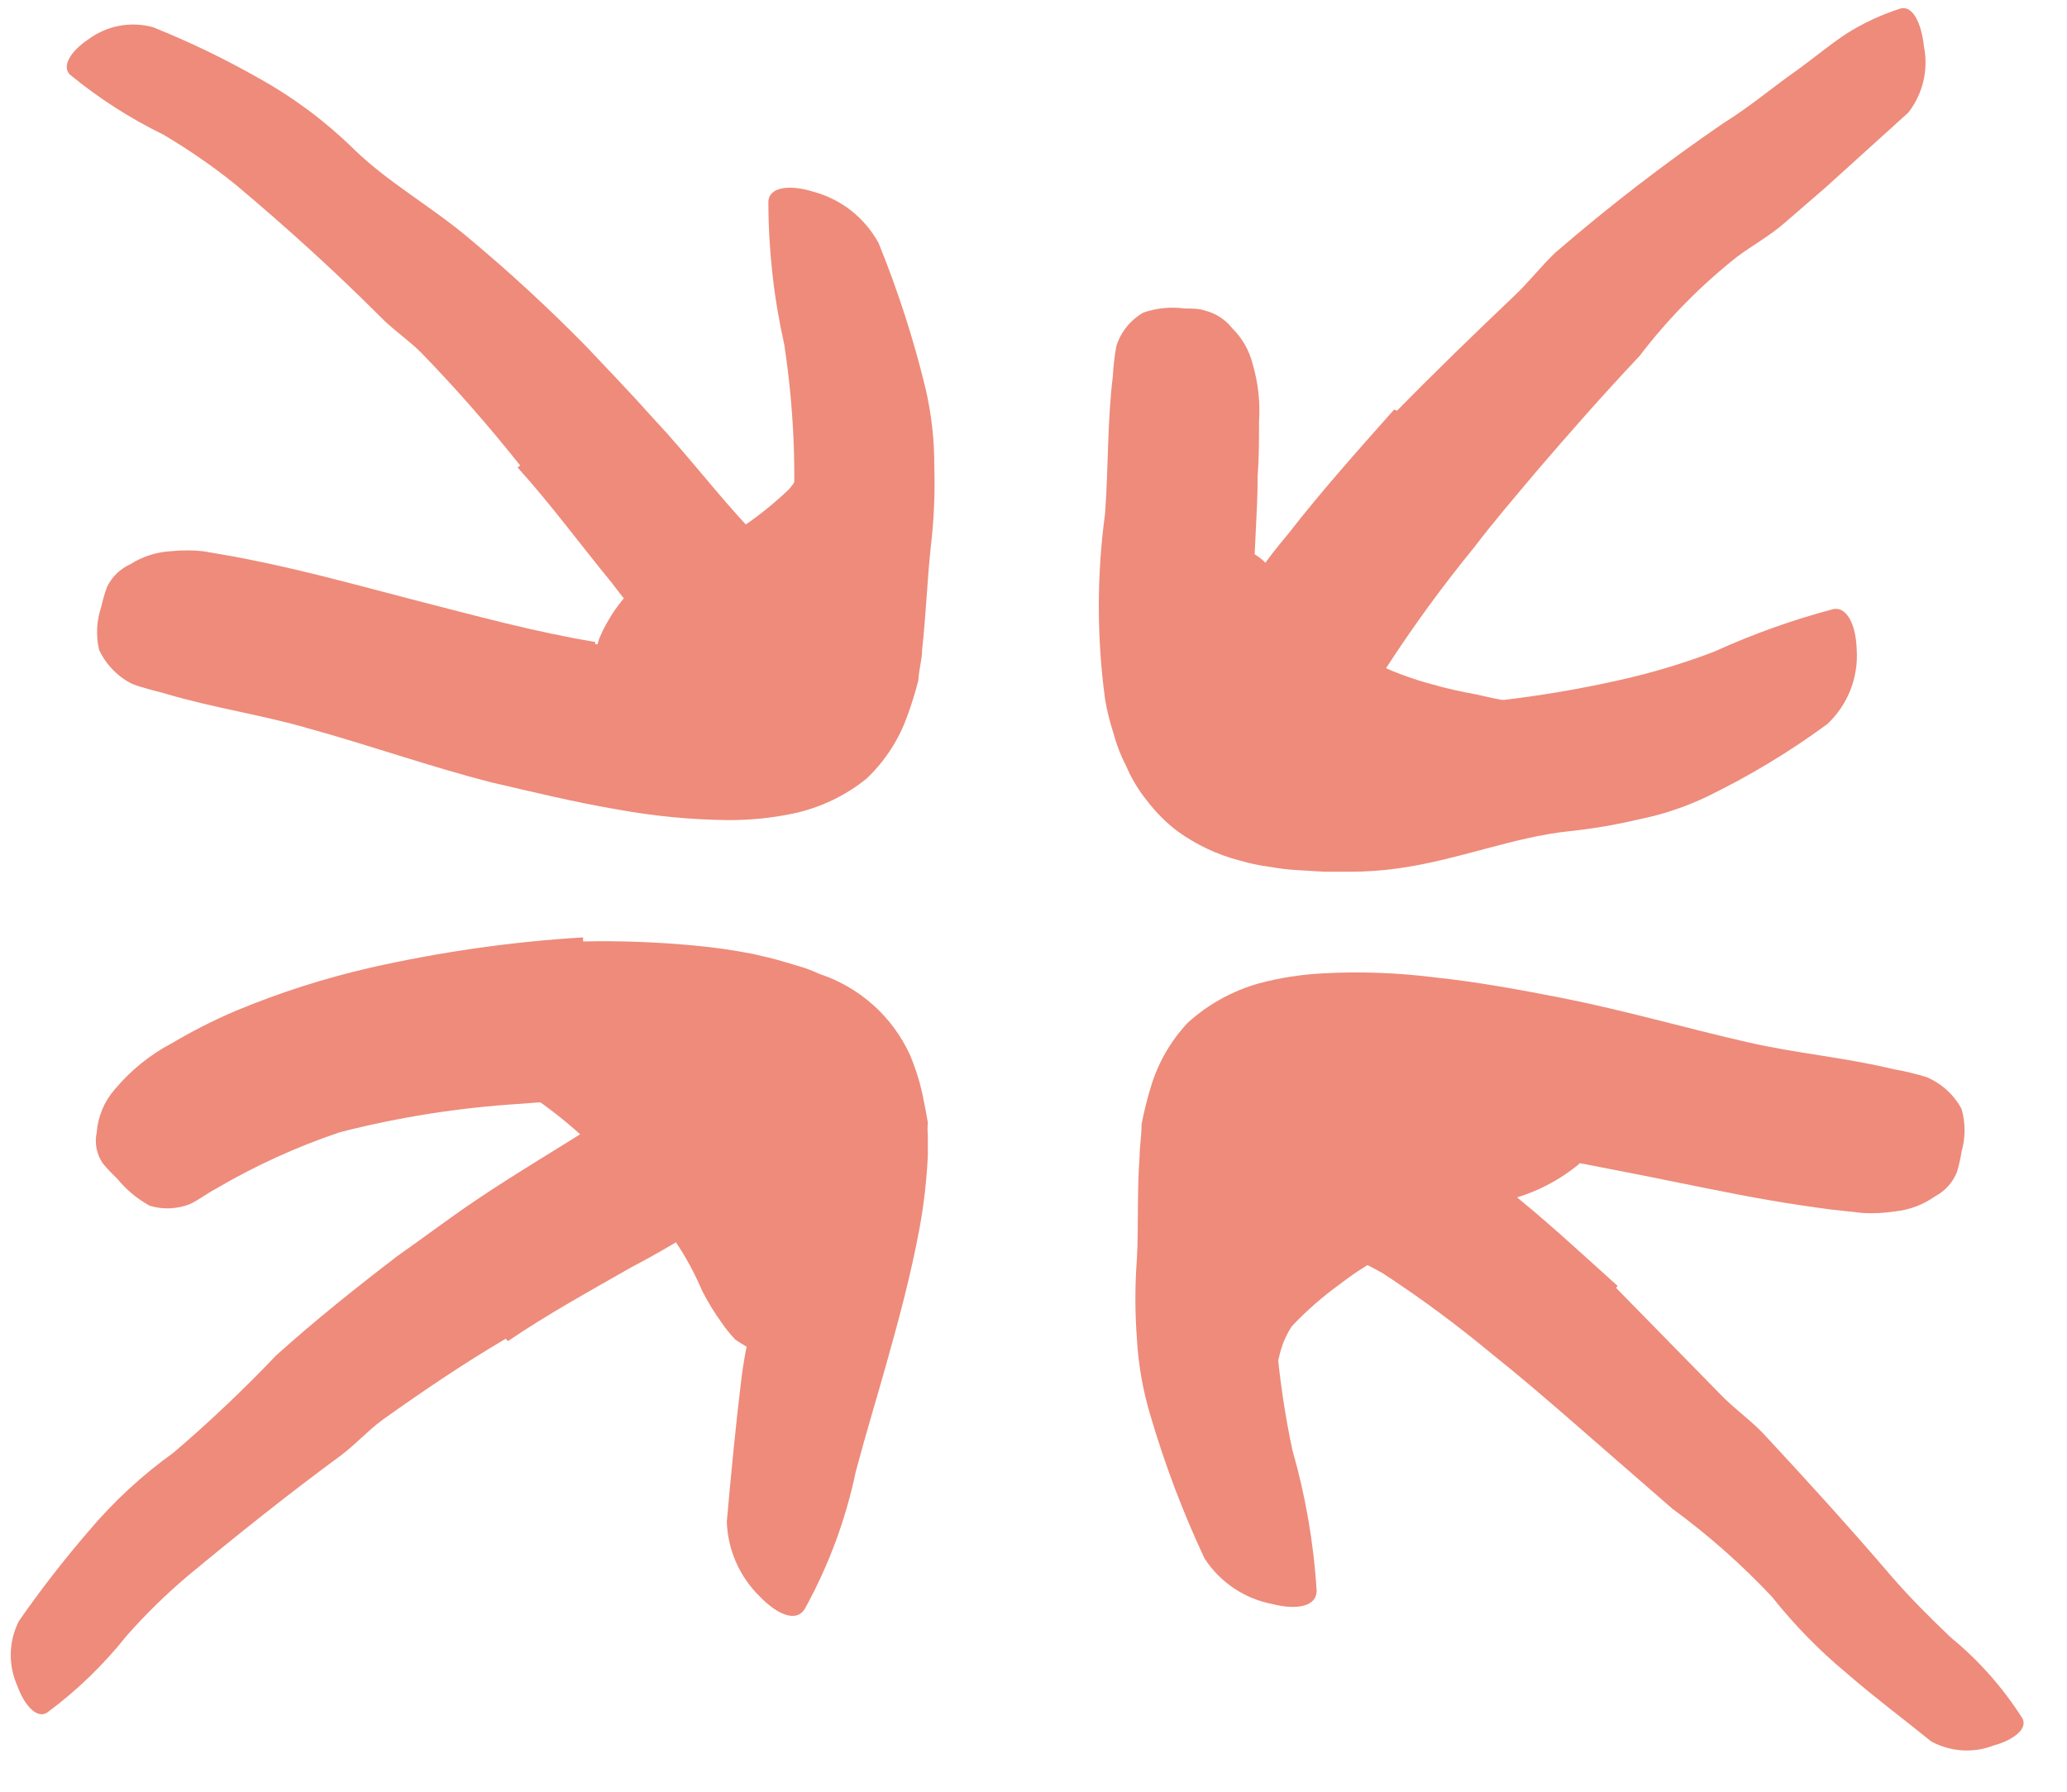 <svg width="45" height="39" viewBox="0 0 45 39" fill="none" xmlns="http://www.w3.org/2000/svg">
<path d="M14.828 12.321C15.149 12.188 15.458 12.026 15.752 11.839C15.857 11.768 15.893 11.651 15.999 11.574C16.42 11.306 16.814 10.997 17.175 10.651C17.327 10.478 17.444 10.278 17.522 10.062C17.634 9.792 17.657 9.474 17.993 9.315C18.093 9.268 18.522 9.486 18.922 9.768C19.322 10.051 19.693 10.392 19.646 10.568C19.478 11.218 19.102 11.795 18.575 12.21C18.228 12.468 18.093 12.886 17.763 13.192C17.418 13.519 17.04 13.809 16.634 14.057C16.393 14.21 16.152 14.339 15.922 14.48C15.569 14.68 15.222 14.868 14.91 15.068C14.69 15.258 14.492 15.474 14.322 15.71C14.275 15.745 14.24 15.804 14.187 15.833C14.005 15.951 13.805 15.833 13.481 15.509L13.258 15.292C13.03 15.074 12.904 14.771 12.91 14.457C12.944 14.274 12.987 14.093 13.04 13.915C13.101 13.765 13.173 13.619 13.258 13.48C13.336 13.346 13.425 13.218 13.522 13.098L13.658 12.927L13.828 12.809C14.158 12.586 14.505 12.421 14.805 12.221L14.828 12.321Z" fill="#EE8B7B"/>
<path d="M11.325 10.133C10.647 9.278 9.927 8.457 9.167 7.674C8.884 7.392 8.549 7.174 8.272 6.886C7.272 5.886 6.219 4.933 5.119 4.01C4.626 3.614 4.105 3.255 3.561 2.933C2.831 2.577 2.146 2.137 1.519 1.621C1.337 1.433 1.549 1.104 1.931 0.851C2.334 0.555 2.85 0.46 3.331 0.592C4.124 0.91 4.894 1.282 5.637 1.704C6.391 2.123 7.085 2.641 7.702 3.245C8.449 3.974 9.396 4.498 10.202 5.18C11.091 5.921 11.944 6.707 12.755 7.533C13.249 8.057 13.743 8.568 14.22 9.104C14.961 9.892 15.614 10.757 16.349 11.539C16.625 11.851 16.937 12.127 17.249 12.415C17.561 12.704 17.837 13.004 18.114 13.321C18.246 13.449 18.368 13.586 18.478 13.733C18.523 13.797 18.564 13.864 18.602 13.933C18.622 14.002 18.638 14.073 18.649 14.145C18.673 14.263 18.673 14.385 18.649 14.504C18.578 14.753 18.437 14.978 18.243 15.151C18.149 15.258 18.049 15.361 17.943 15.457C17.536 15.746 17.003 15.789 16.555 15.568C15.897 15.213 15.278 14.792 14.708 14.309C14.444 14.07 14.204 13.806 13.99 13.521C13.755 13.245 13.531 12.968 13.314 12.68C12.637 11.857 11.996 10.98 11.267 10.174L11.325 10.133Z" fill="#EE8B7B"/>
<path d="M12.951 14.015C13.573 14.155 14.201 14.261 14.834 14.333C15.121 14.367 15.409 14.385 15.698 14.386C15.822 14.386 15.963 14.386 16.075 14.386H16.234H16.31C16.451 14.386 16.534 14.268 16.616 14.18C16.661 14.14 16.701 14.095 16.734 14.045C16.762 14.01 16.782 13.97 16.793 13.927L16.881 13.692C17.001 13.308 17.088 12.914 17.14 12.515C17.261 11.646 17.31 10.769 17.287 9.892C17.266 9.092 17.195 8.294 17.075 7.504C16.846 6.486 16.73 5.447 16.728 4.404C16.728 4.068 17.187 4.009 17.71 4.174C18.316 4.337 18.828 4.741 19.128 5.292C19.547 6.322 19.89 7.382 20.151 8.462C20.279 9.014 20.343 9.579 20.34 10.145C20.359 10.734 20.333 11.324 20.263 11.909C20.187 12.615 20.163 13.345 20.075 14.145C20.075 14.351 20.01 14.539 19.993 14.809C19.927 15.073 19.846 15.332 19.752 15.586C19.568 16.102 19.266 16.567 18.869 16.945C18.402 17.323 17.852 17.585 17.263 17.709C16.801 17.806 16.33 17.853 15.857 17.851C15.05 17.843 14.245 17.766 13.451 17.621C12.51 17.462 11.604 17.239 10.71 17.033C9.351 16.686 8.046 16.221 6.722 15.857C5.699 15.557 4.634 15.409 3.581 15.092C3.346 15.027 3.104 14.974 2.875 14.886C2.559 14.726 2.307 14.465 2.157 14.145C2.085 13.835 2.102 13.511 2.204 13.21C2.237 13.064 2.278 12.921 2.328 12.78C2.434 12.558 2.615 12.381 2.84 12.28C3.105 12.112 3.409 12.015 3.722 11.998C3.955 11.974 4.189 11.974 4.422 11.998L5.069 12.11C5.51 12.192 5.946 12.286 6.381 12.386C7.263 12.592 8.146 12.833 9.028 13.062C10.34 13.398 11.663 13.762 12.963 13.974L12.951 14.015Z" fill="#EE8B7B"/>
<path d="M27.43 25.151C27.977 24.845 28.535 24.562 29.088 24.327C29.276 24.201 29.472 24.089 29.677 23.992C30.047 23.851 30.43 23.751 30.8 23.645L31.977 23.462C32.3 23.396 32.615 23.298 32.918 23.168C33.285 22.932 33.733 22.853 34.159 22.951C34.306 22.998 34.418 23.539 34.465 24.08C34.512 24.621 34.512 25.257 34.347 25.362C33.793 25.809 33.129 26.098 32.424 26.198C31.994 26.288 31.591 26.477 31.247 26.751C30.812 26.968 30.365 27.186 29.935 27.439C29.669 27.592 29.413 27.763 29.171 27.951C28.794 28.223 28.443 28.53 28.124 28.868C28.024 29.019 27.947 29.183 27.894 29.357C27.865 29.445 27.847 29.539 27.824 29.627C27.792 29.707 27.752 29.784 27.706 29.857C27.674 29.925 27.639 29.992 27.6 30.057C27.412 30.268 27.188 30.239 26.588 29.968L26.188 29.786C25.8 29.631 25.504 29.306 25.388 28.904C25.261 28.434 25.261 27.938 25.388 27.468C25.53 27.051 25.728 26.656 25.977 26.292C26.397 25.835 26.876 25.436 27.4 25.104L27.43 25.151Z" fill="#EE8B7B"/>
<path d="M35.183 28.033L37.489 30.386C37.766 30.668 38.077 30.886 38.366 31.18C39.324 32.209 40.266 33.245 41.177 34.309C41.583 34.78 42.024 35.215 42.466 35.639C43.078 36.14 43.606 36.736 44.03 37.404C44.148 37.627 43.842 37.874 43.407 37.992C42.961 38.166 42.462 38.133 42.042 37.904C41.454 37.427 40.807 36.945 40.218 36.433C39.614 35.933 39.064 35.371 38.577 34.757C37.914 34.052 37.188 33.41 36.407 32.839L33.995 30.739C33.495 30.309 32.995 29.88 32.483 29.474C31.722 28.84 30.924 28.251 30.095 27.709C29.419 27.333 28.701 27.051 28.036 26.686C27.889 26.61 27.73 26.551 27.595 26.462L27.401 26.327C27.361 26.275 27.326 26.22 27.295 26.162C27.24 26.064 27.202 25.956 27.183 25.845C27.166 25.587 27.212 25.328 27.319 25.092C27.372 24.951 27.413 24.815 27.471 24.692C27.717 24.259 28.187 24.004 28.683 24.033C28.881 24.023 29.08 24.045 29.271 24.098L29.819 24.233C30.181 24.334 30.539 24.454 30.889 24.592C31.543 24.935 32.158 25.347 32.724 25.821C33.589 26.498 34.401 27.257 35.218 27.992L35.183 28.033Z" fill="#EE8B7B"/>
<path d="M31.876 24.851C31.249 24.749 30.616 24.68 29.982 24.645C29.676 24.645 29.394 24.645 29.117 24.645C28.994 24.645 28.852 24.645 28.741 24.68H28.582H28.505C28.364 24.68 28.294 24.809 28.217 24.904C28.174 24.948 28.136 24.997 28.105 25.051C28.079 25.084 28.061 25.122 28.052 25.162L27.976 25.404C27.882 25.79 27.819 26.184 27.788 26.58C27.714 27.453 27.714 28.331 27.788 29.204C27.855 29.994 27.97 30.78 28.135 31.557C28.422 32.558 28.6 33.587 28.664 34.627C28.664 34.968 28.229 35.051 27.7 34.915C27.093 34.799 26.559 34.44 26.223 33.921C25.752 32.917 25.359 31.879 25.047 30.815C24.883 30.274 24.784 29.715 24.752 29.151C24.707 28.563 24.707 27.973 24.752 27.386C24.788 26.68 24.752 25.945 24.811 25.145C24.811 24.939 24.852 24.751 24.852 24.474C24.904 24.202 24.971 23.933 25.052 23.668C25.207 23.143 25.483 22.661 25.858 22.262C26.302 21.859 26.834 21.565 27.411 21.404C27.869 21.282 28.338 21.21 28.811 21.186C29.618 21.143 30.427 21.173 31.229 21.274C32.176 21.374 33.094 21.545 33.999 21.721C35.37 21.992 36.705 22.38 38.047 22.686C39.088 22.927 40.158 23.015 41.229 23.274C41.469 23.316 41.707 23.373 41.941 23.445C42.267 23.582 42.538 23.827 42.705 24.139C42.791 24.443 42.791 24.764 42.705 25.068C42.681 25.217 42.648 25.365 42.605 25.509C42.515 25.737 42.346 25.925 42.129 26.039C41.872 26.222 41.572 26.335 41.258 26.368C41.029 26.403 40.796 26.415 40.564 26.404L39.858 26.327C39.417 26.268 38.976 26.204 38.535 26.127C37.647 25.974 36.77 25.786 35.858 25.604C34.523 25.345 33.182 25.062 31.876 24.927V24.851Z" fill="#EE8B7B"/>
<path d="M14.731 26.915C14.464 26.488 14.148 26.093 13.79 25.739C13.648 25.598 13.46 25.521 13.319 25.38C12.845 24.854 12.315 24.383 11.736 23.974C11.496 23.811 11.22 23.708 10.931 23.674C10.78 23.662 10.628 23.662 10.478 23.674C10.34 23.68 10.203 23.641 10.089 23.562C9.848 23.229 9.702 22.837 9.666 22.427C9.578 21.839 9.831 21.168 10.254 21.098C10.895 20.989 11.553 21.035 12.172 21.233C12.698 21.396 13.173 21.695 13.548 22.098C14.021 22.478 14.522 22.82 15.048 23.121C15.572 23.526 16.06 23.974 16.507 24.462C16.79 24.774 17.054 25.11 17.307 25.451C17.671 25.988 17.997 26.551 18.284 27.133C18.519 27.568 18.913 27.945 19.16 28.392C19.202 28.491 19.238 28.593 19.266 28.698C19.287 28.783 19.287 28.872 19.266 28.956C19.212 29.043 19.14 29.115 19.054 29.168C18.838 29.31 18.599 29.416 18.348 29.48L17.948 29.604C17.732 29.653 17.51 29.666 17.29 29.645C17.054 29.624 16.821 29.579 16.595 29.509C16.384 29.38 16.166 29.274 16.007 29.157C15.897 29.042 15.796 28.918 15.707 28.786C15.549 28.566 15.407 28.334 15.284 28.092C15.123 27.713 14.926 27.35 14.695 27.009L14.731 26.915Z" fill="#EE8B7B"/>
<path d="M11.011 29.139C10.1 29.674 9.206 30.28 8.329 30.904C8.011 31.139 7.741 31.439 7.429 31.674C6.3 32.504 5.194 33.386 4.1 34.292C3.621 34.696 3.173 35.134 2.758 35.604C2.256 36.236 1.673 36.8 1.023 37.28C0.806 37.415 0.535 37.133 0.376 36.692C0.175 36.242 0.188 35.725 0.411 35.286C0.886 34.602 1.397 33.945 1.941 33.315C2.48 32.677 3.097 32.108 3.776 31.621C4.557 30.954 5.303 30.247 6.011 29.504C6.853 28.745 7.747 28.033 8.653 27.339C9.241 26.927 9.788 26.509 10.376 26.115C11.247 25.527 12.194 24.974 13.1 24.392C13.777 23.884 14.491 23.425 15.235 23.021C15.405 22.939 15.564 22.827 15.741 22.762C15.882 22.696 16.04 22.675 16.194 22.704C16.318 22.717 16.438 22.755 16.547 22.815C16.769 22.956 16.943 23.161 17.047 23.404C17.117 23.533 17.194 23.657 17.247 23.78C17.392 24.248 17.29 24.757 16.976 25.133C16.873 25.284 16.75 25.421 16.611 25.539C16.482 25.662 16.358 25.78 16.229 25.892C15.976 26.11 15.729 26.362 15.47 26.568C14.911 26.936 14.334 27.276 13.741 27.586C12.858 28.092 11.941 28.592 11.058 29.192L11.011 29.139Z" fill="#EE8B7B"/>
<path d="M12.694 20.492C13.499 20.475 14.304 20.505 15.105 20.58C15.534 20.619 15.96 20.68 16.382 20.762C16.611 20.815 16.829 20.862 17.064 20.933L17.4 21.033C17.549 21.076 17.695 21.131 17.835 21.198C18.711 21.485 19.427 22.124 19.811 22.962C19.891 23.154 19.96 23.351 20.017 23.551C20.07 23.751 20.111 23.945 20.147 24.139L20.2 24.433C20.191 24.525 20.191 24.618 20.2 24.709V25.151C20.174 25.686 20.114 26.218 20.017 26.745C19.829 27.751 19.576 28.692 19.317 29.615C19.088 30.433 18.841 31.239 18.629 32.039C18.41 33.085 18.035 34.092 17.517 35.027C17.335 35.315 16.929 35.151 16.547 34.757C16.103 34.326 15.843 33.739 15.823 33.121C15.917 32.068 16.017 31.021 16.141 30.009C16.203 29.506 16.307 29.008 16.453 28.521L16.841 27.08C16.991 26.537 17.037 25.97 16.976 25.41L16.929 25.092L16.894 24.933C16.865 24.829 16.822 24.73 16.764 24.639C16.689 24.538 16.59 24.457 16.476 24.404C16.247 24.298 16.006 24.219 15.758 24.168C15.136 24.045 14.504 23.98 13.87 23.974C13.021 23.936 12.17 23.954 11.323 24.027C9.999 24.109 8.685 24.315 7.4 24.645C6.453 24.963 5.542 25.379 4.682 25.886C4.494 25.986 4.323 26.121 4.135 26.209C3.855 26.32 3.546 26.332 3.258 26.245C2.988 26.096 2.748 25.896 2.553 25.657C2.442 25.553 2.338 25.443 2.241 25.327C2.104 25.13 2.055 24.885 2.105 24.651C2.132 24.3 2.273 23.967 2.505 23.704C2.851 23.293 3.272 22.954 3.747 22.704C4.192 22.441 4.654 22.207 5.129 22.004C6.081 21.607 7.065 21.292 8.07 21.062C9.591 20.719 11.137 20.498 12.694 20.404V20.492Z" fill="#EE8B7B"/>
<path d="M31.163 17.404C30.558 17.187 29.968 16.929 29.398 16.633C29.165 16.548 28.939 16.446 28.721 16.327C28.342 16.066 28.003 15.751 27.715 15.392C27.469 15.027 27.271 14.632 27.127 14.215C27.01 13.868 26.892 13.551 26.798 13.239C26.651 12.849 26.568 12.438 26.551 12.021C26.551 11.892 26.668 11.857 26.863 11.898C27.103 11.939 27.328 12.047 27.51 12.21C27.798 12.527 28.098 12.833 28.316 13.086C28.54 13.303 28.751 13.535 28.945 13.78C29.062 13.898 29.157 14.062 29.321 14.139C29.486 14.215 29.663 14.298 29.845 14.392C30.273 14.606 30.723 14.775 31.186 14.898C31.5 14.987 31.818 15.059 32.139 15.115C32.641 15.236 33.15 15.325 33.663 15.38C34.068 15.38 34.48 15.304 34.88 15.333C34.97 15.324 35.061 15.324 35.151 15.333C35.457 15.515 35.533 15.733 35.533 16.174C35.533 16.274 35.533 16.374 35.533 16.468C35.497 16.791 35.329 17.085 35.068 17.28C34.897 17.433 34.697 17.551 34.48 17.627C34.298 17.709 34.11 17.78 33.921 17.845C33.556 17.895 33.186 17.895 32.821 17.845C32.54 17.821 32.261 17.778 31.986 17.715L31.121 17.486L31.163 17.404Z" fill="#EE8B7B"/>
<path d="M30.415 8.939C31.245 8.092 32.103 7.262 32.968 6.439C33.286 6.139 33.556 5.786 33.862 5.498C35.028 4.49 36.249 3.55 37.521 2.68C38.109 2.315 38.615 1.88 39.156 1.504C39.503 1.251 39.833 0.974 40.198 0.733C40.565 0.502 40.96 0.318 41.374 0.186C41.639 0.11 41.833 0.504 41.886 1.015C41.987 1.521 41.862 2.045 41.545 2.451L39.751 4.074L38.833 4.868C38.527 5.133 38.156 5.339 37.821 5.586C37.024 6.216 36.308 6.943 35.692 7.751C34.921 8.568 34.174 9.415 33.433 10.28C32.98 10.821 32.521 11.351 32.098 11.909C31.417 12.741 30.783 13.609 30.198 14.509C29.974 14.857 29.827 15.262 29.639 15.627C29.451 15.992 29.262 16.38 29.05 16.739C28.974 16.908 28.886 17.071 28.786 17.227C28.741 17.291 28.692 17.352 28.639 17.41C28.574 17.457 28.509 17.486 28.451 17.521C28.335 17.574 28.212 17.607 28.086 17.621C27.798 17.622 27.514 17.549 27.262 17.41C27.115 17.339 26.962 17.286 26.833 17.209C26.381 16.904 26.122 16.384 26.151 15.839C26.142 15.631 26.166 15.422 26.221 15.221C26.262 15.027 26.315 14.839 26.368 14.633C26.474 14.257 26.598 13.886 26.739 13.515C27.109 12.841 27.546 12.207 28.045 11.621C28.762 10.698 29.556 9.809 30.351 8.915L30.415 8.939Z" fill="#EE8B7B"/>
<path d="M27.563 15.115C27.548 15.159 27.548 15.207 27.563 15.251C27.563 15.251 27.563 15.292 27.604 15.327C27.647 15.344 27.689 15.366 27.727 15.392C28.195 15.502 28.677 15.545 29.157 15.521C29.563 15.521 29.986 15.415 30.427 15.398C32.045 15.36 33.654 15.163 35.233 14.809C35.942 14.653 36.638 14.444 37.316 14.186C38.155 13.804 39.024 13.493 39.916 13.257C40.204 13.204 40.404 13.592 40.421 14.127C40.465 14.738 40.232 15.336 39.786 15.757C38.955 16.369 38.069 16.902 37.139 17.351C36.676 17.57 36.188 17.732 35.686 17.833C35.186 17.952 34.679 18.039 34.169 18.092C32.939 18.221 31.757 18.715 30.463 18.898C30.104 18.95 29.742 18.976 29.38 18.974H28.821L28.233 18.939C28.036 18.927 27.839 18.904 27.645 18.868C27.426 18.84 27.21 18.795 26.998 18.733C26.507 18.607 26.044 18.389 25.633 18.092C25.385 17.903 25.164 17.681 24.974 17.433C24.786 17.201 24.632 16.944 24.515 16.668C24.394 16.434 24.3 16.188 24.233 15.933C24.156 15.697 24.097 15.455 24.057 15.21C23.877 13.874 23.877 12.521 24.057 11.186C24.133 10.186 24.104 9.192 24.227 8.192C24.238 7.971 24.264 7.751 24.304 7.533C24.401 7.224 24.611 6.964 24.892 6.804C25.181 6.704 25.489 6.674 25.792 6.715C25.951 6.715 26.104 6.715 26.239 6.762C26.472 6.822 26.678 6.956 26.827 7.145C27.046 7.361 27.201 7.634 27.274 7.933C27.392 8.338 27.438 8.76 27.41 9.18C27.41 9.58 27.41 9.98 27.38 10.357C27.38 11.139 27.304 11.909 27.298 12.639C27.302 13.15 27.335 13.661 27.398 14.168C27.448 14.474 27.529 14.773 27.639 15.062L27.563 15.115Z" fill="#EE8B7B"/>
</svg>
